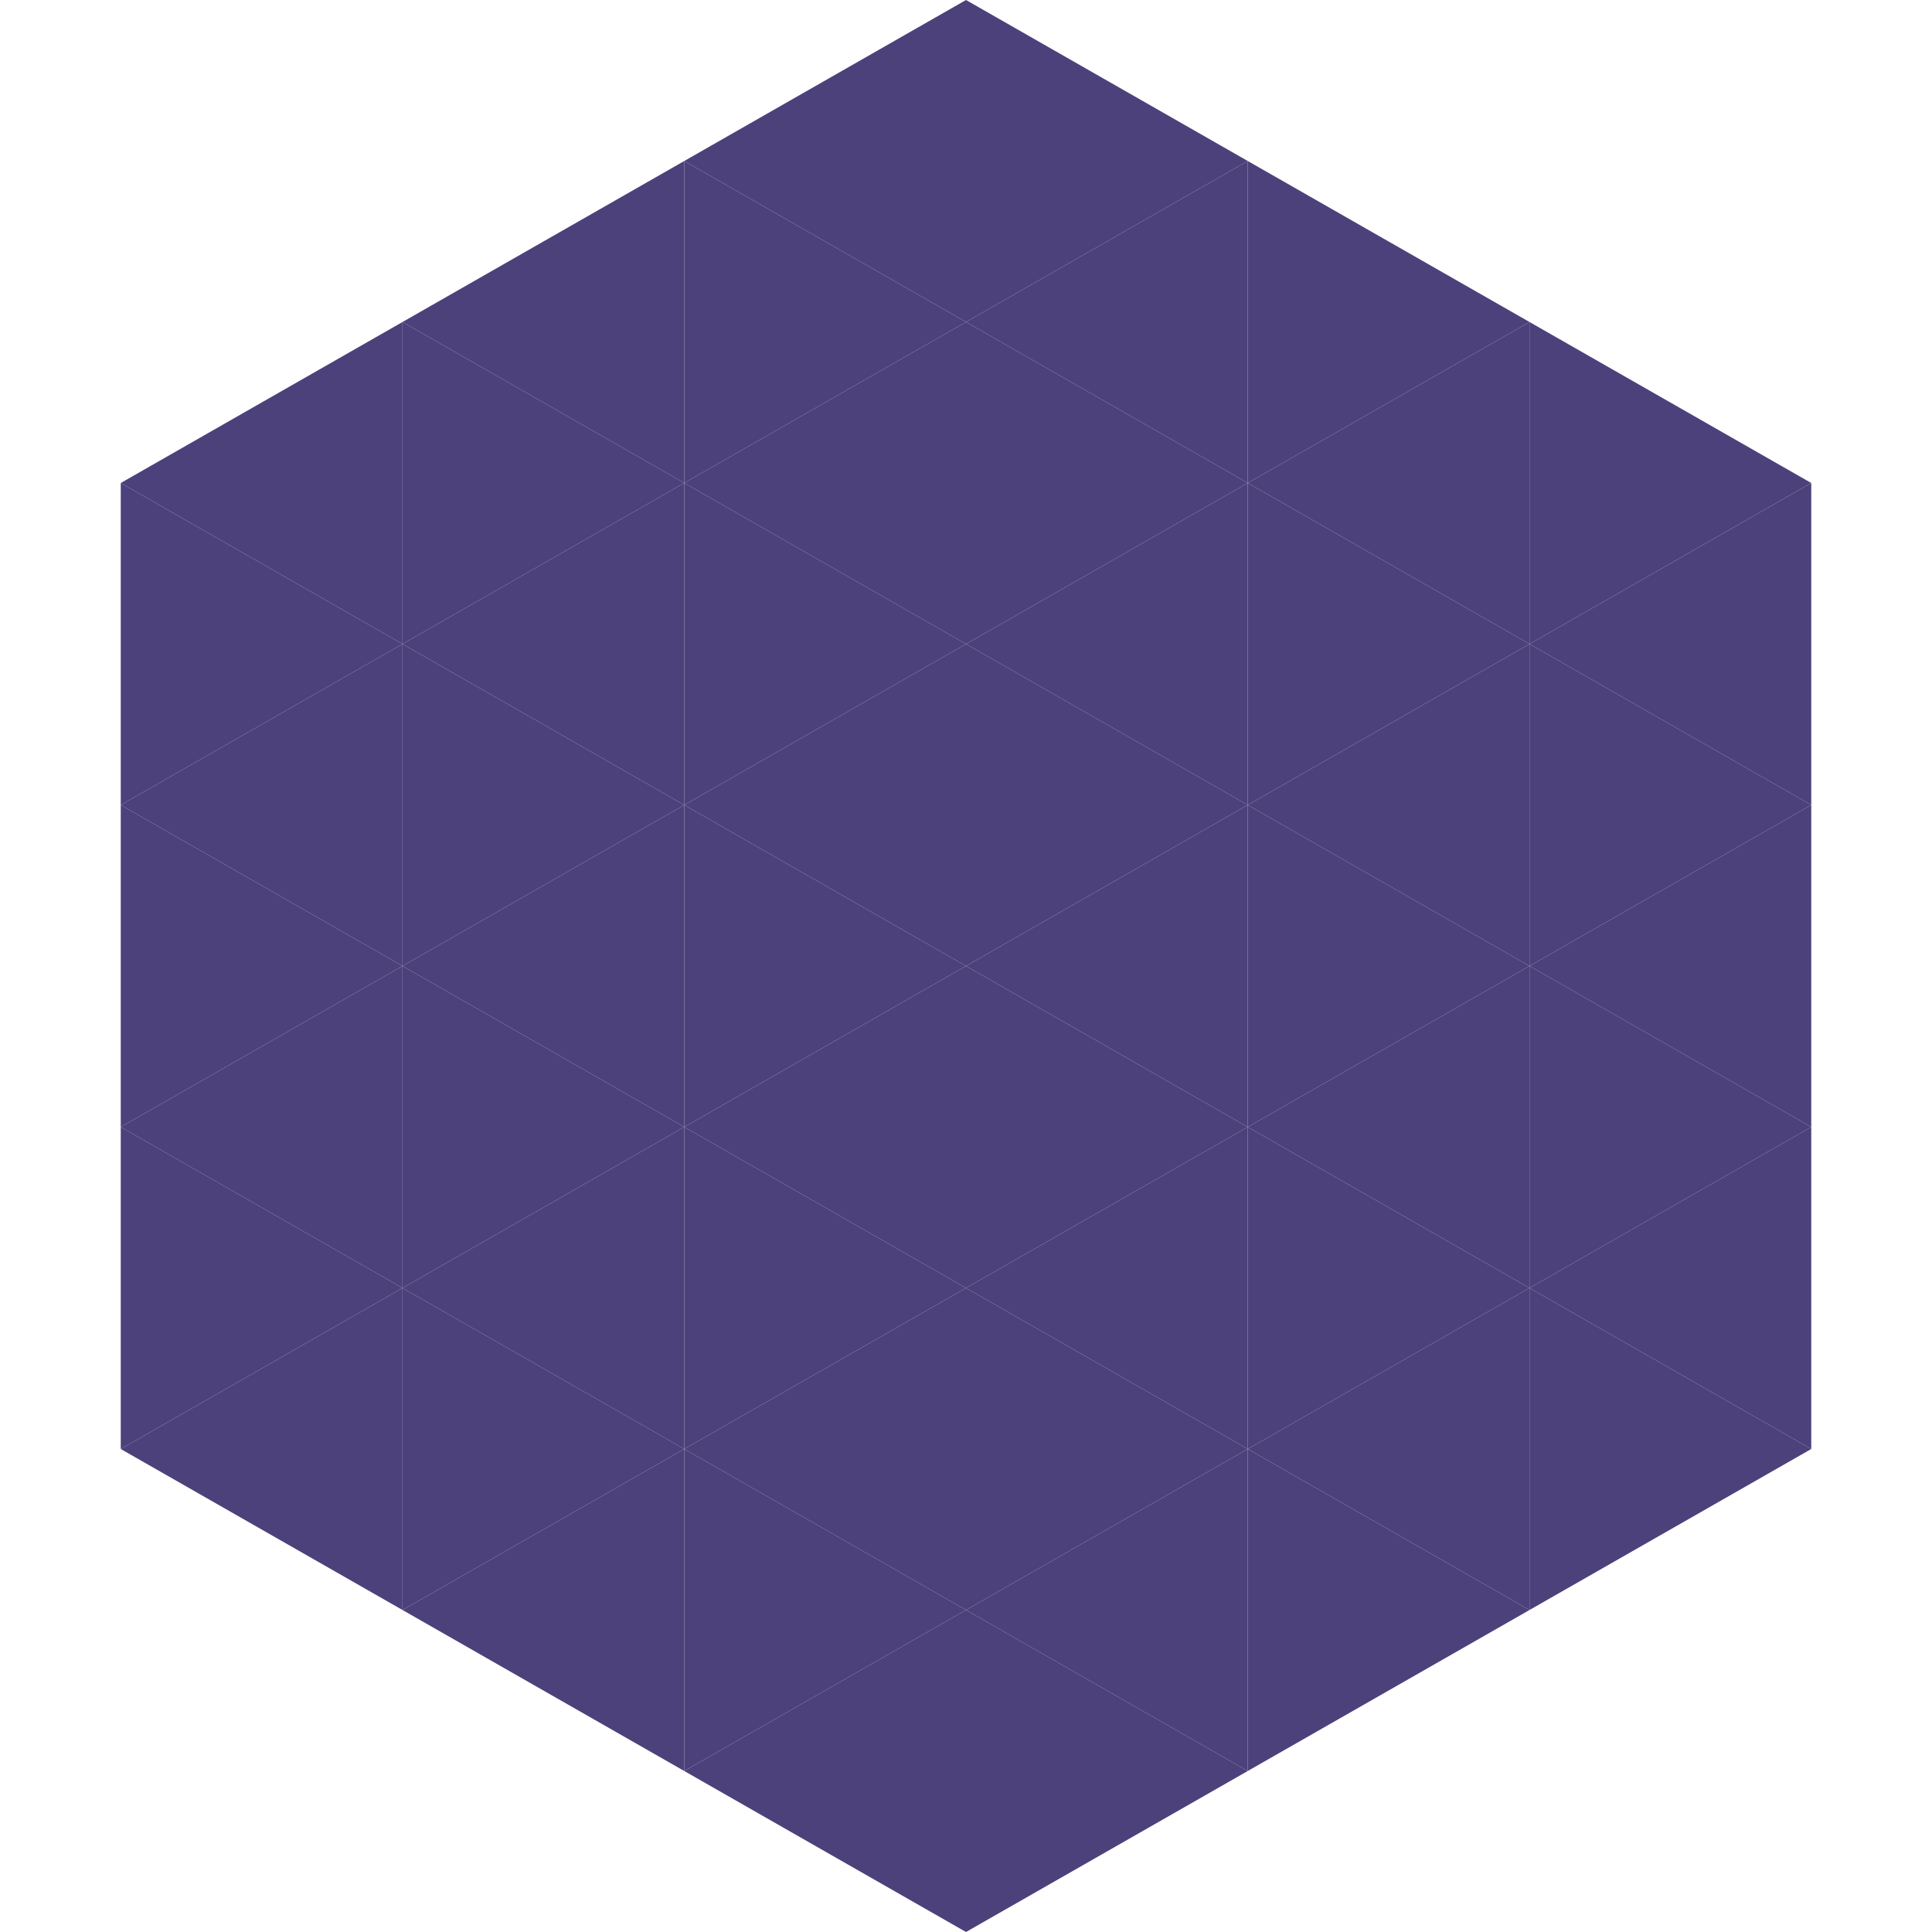 <?xml version="1.0"?>
<!-- Generated by SVGo -->
<svg width="240" height="240"
     xmlns="http://www.w3.org/2000/svg"
     xmlns:xlink="http://www.w3.org/1999/xlink">
<polygon points="50,40 15,60 50,80" style="fill:rgb(76,65,123)" />
<polygon points="190,40 225,60 190,80" style="fill:rgb(76,65,123)" />
<polygon points="15,60 50,80 15,100" style="fill:rgb(76,65,123)" />
<polygon points="225,60 190,80 225,100" style="fill:rgb(76,65,123)" />
<polygon points="50,80 15,100 50,120" style="fill:rgb(76,65,123)" />
<polygon points="190,80 225,100 190,120" style="fill:rgb(76,65,123)" />
<polygon points="15,100 50,120 15,140" style="fill:rgb(76,65,123)" />
<polygon points="225,100 190,120 225,140" style="fill:rgb(76,65,123)" />
<polygon points="50,120 15,140 50,160" style="fill:rgb(76,65,123)" />
<polygon points="190,120 225,140 190,160" style="fill:rgb(76,65,123)" />
<polygon points="15,140 50,160 15,180" style="fill:rgb(76,65,123)" />
<polygon points="225,140 190,160 225,180" style="fill:rgb(76,65,123)" />
<polygon points="50,160 15,180 50,200" style="fill:rgb(76,65,123)" />
<polygon points="190,160 225,180 190,200" style="fill:rgb(76,65,123)" />
<polygon points="15,180 50,200 15,220" style="fill:rgb(255,255,255); fill-opacity:0" />
<polygon points="225,180 190,200 225,220" style="fill:rgb(255,255,255); fill-opacity:0" />
<polygon points="50,0 85,20 50,40" style="fill:rgb(255,255,255); fill-opacity:0" />
<polygon points="190,0 155,20 190,40" style="fill:rgb(255,255,255); fill-opacity:0" />
<polygon points="85,20 50,40 85,60" style="fill:rgb(76,65,123)" />
<polygon points="155,20 190,40 155,60" style="fill:rgb(76,65,123)" />
<polygon points="50,40 85,60 50,80" style="fill:rgb(76,65,123)" />
<polygon points="190,40 155,60 190,80" style="fill:rgb(76,65,123)" />
<polygon points="85,60 50,80 85,100" style="fill:rgb(76,65,123)" />
<polygon points="155,60 190,80 155,100" style="fill:rgb(76,65,123)" />
<polygon points="50,80 85,100 50,120" style="fill:rgb(76,65,123)" />
<polygon points="190,80 155,100 190,120" style="fill:rgb(76,65,123)" />
<polygon points="85,100 50,120 85,140" style="fill:rgb(76,65,123)" />
<polygon points="155,100 190,120 155,140" style="fill:rgb(76,65,123)" />
<polygon points="50,120 85,140 50,160" style="fill:rgb(76,65,123)" />
<polygon points="190,120 155,140 190,160" style="fill:rgb(76,65,123)" />
<polygon points="85,140 50,160 85,180" style="fill:rgb(76,65,123)" />
<polygon points="155,140 190,160 155,180" style="fill:rgb(76,65,123)" />
<polygon points="50,160 85,180 50,200" style="fill:rgb(76,65,123)" />
<polygon points="190,160 155,180 190,200" style="fill:rgb(76,65,123)" />
<polygon points="85,180 50,200 85,220" style="fill:rgb(76,65,123)" />
<polygon points="155,180 190,200 155,220" style="fill:rgb(76,65,123)" />
<polygon points="120,0 85,20 120,40" style="fill:rgb(76,65,123)" />
<polygon points="120,0 155,20 120,40" style="fill:rgb(76,65,123)" />
<polygon points="85,20 120,40 85,60" style="fill:rgb(76,65,123)" />
<polygon points="155,20 120,40 155,60" style="fill:rgb(76,65,123)" />
<polygon points="120,40 85,60 120,80" style="fill:rgb(76,65,123)" />
<polygon points="120,40 155,60 120,80" style="fill:rgb(76,65,123)" />
<polygon points="85,60 120,80 85,100" style="fill:rgb(76,65,123)" />
<polygon points="155,60 120,80 155,100" style="fill:rgb(76,65,123)" />
<polygon points="120,80 85,100 120,120" style="fill:rgb(76,65,123)" />
<polygon points="120,80 155,100 120,120" style="fill:rgb(76,65,123)" />
<polygon points="85,100 120,120 85,140" style="fill:rgb(76,65,123)" />
<polygon points="155,100 120,120 155,140" style="fill:rgb(76,65,123)" />
<polygon points="120,120 85,140 120,160" style="fill:rgb(76,65,123)" />
<polygon points="120,120 155,140 120,160" style="fill:rgb(76,65,123)" />
<polygon points="85,140 120,160 85,180" style="fill:rgb(76,65,123)" />
<polygon points="155,140 120,160 155,180" style="fill:rgb(76,65,123)" />
<polygon points="120,160 85,180 120,200" style="fill:rgb(76,65,123)" />
<polygon points="120,160 155,180 120,200" style="fill:rgb(76,65,123)" />
<polygon points="85,180 120,200 85,220" style="fill:rgb(76,65,123)" />
<polygon points="155,180 120,200 155,220" style="fill:rgb(76,65,123)" />
<polygon points="120,200 85,220 120,240" style="fill:rgb(76,65,123)" />
<polygon points="120,200 155,220 120,240" style="fill:rgb(76,65,123)" />
<polygon points="85,220 120,240 85,260" style="fill:rgb(255,255,255); fill-opacity:0" />
<polygon points="155,220 120,240 155,260" style="fill:rgb(255,255,255); fill-opacity:0" />
</svg>
